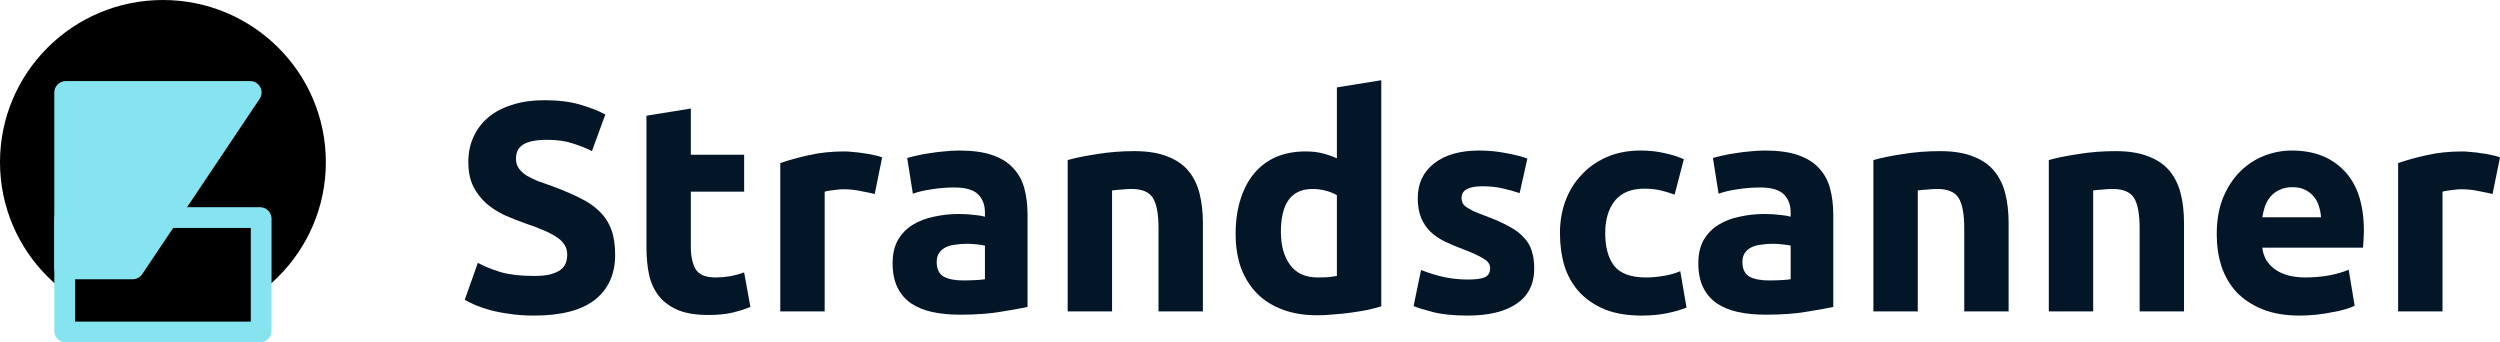 <svg width="241" height="33" viewBox="0 0 241 33" fill="none" xmlns="http://www.w3.org/2000/svg">
<g clip-path="url(#clip0_41_230)">
<path d="M51.463 26.602C52.095 26.602 52.611 26.555 53.013 26.459C53.434 26.344 53.769 26.2 54.019 26.028C54.267 25.837 54.439 25.616 54.535 25.367C54.631 25.119 54.679 24.841 54.679 24.535C54.679 23.884 54.372 23.348 53.76 22.926C53.147 22.486 52.095 22.017 50.601 21.519C49.95 21.29 49.3 21.031 48.649 20.744C47.998 20.438 47.414 20.064 46.897 19.624C46.38 19.164 45.959 18.619 45.634 17.987C45.309 17.336 45.146 16.551 45.146 15.632C45.146 14.713 45.318 13.89 45.663 13.162C46.007 12.415 46.495 11.784 47.127 11.267C47.759 10.75 48.525 10.357 49.424 10.089C50.324 9.802 51.338 9.659 52.468 9.659C53.808 9.659 54.966 9.802 55.942 10.089C56.918 10.377 57.722 10.692 58.354 11.037L57.062 14.569C56.507 14.282 55.885 14.033 55.196 13.823C54.526 13.593 53.712 13.478 52.755 13.478C51.683 13.478 50.908 13.631 50.429 13.938C49.97 14.225 49.74 14.675 49.74 15.287C49.74 15.651 49.826 15.957 49.998 16.206C50.171 16.455 50.41 16.685 50.716 16.896C51.042 17.087 51.405 17.269 51.807 17.441C52.228 17.594 52.688 17.757 53.186 17.929C54.219 18.312 55.119 18.695 55.885 19.078C56.65 19.442 57.282 19.873 57.78 20.37C58.297 20.868 58.679 21.452 58.928 22.122C59.177 22.792 59.301 23.606 59.301 24.563C59.301 26.421 58.651 27.866 57.349 28.9C56.047 29.915 54.085 30.422 51.463 30.422C50.582 30.422 49.788 30.364 49.08 30.25C48.371 30.154 47.74 30.029 47.184 29.876C46.648 29.723 46.179 29.56 45.778 29.388C45.395 29.216 45.069 29.053 44.801 28.9L46.065 25.339C46.658 25.664 47.386 25.961 48.247 26.229C49.127 26.478 50.199 26.602 51.463 26.602Z" fill="#031628"/>
<path d="M62.318 11.152L66.596 10.463V14.914H71.735V18.475H66.596V23.788C66.596 24.688 66.749 25.406 67.055 25.942C67.381 26.478 68.022 26.746 68.979 26.746C69.438 26.746 69.907 26.708 70.386 26.631C70.883 26.535 71.333 26.411 71.735 26.258L72.338 29.589C71.822 29.8 71.247 29.982 70.616 30.135C69.984 30.288 69.209 30.364 68.29 30.364C67.122 30.364 66.156 30.211 65.39 29.905C64.624 29.579 64.011 29.139 63.552 28.584C63.093 28.009 62.767 27.32 62.576 26.516C62.404 25.712 62.318 24.822 62.318 23.845V11.152Z" fill="#031628"/>
<path d="M84.322 18.705C83.939 18.609 83.489 18.513 82.972 18.418C82.455 18.303 81.9 18.245 81.307 18.245C81.038 18.245 80.713 18.274 80.33 18.331C79.967 18.37 79.689 18.418 79.498 18.475V30.02H75.219V15.718C75.985 15.45 76.885 15.201 77.918 14.971C78.971 14.723 80.139 14.598 81.421 14.598C81.651 14.598 81.929 14.617 82.254 14.655C82.58 14.675 82.905 14.713 83.231 14.77C83.556 14.809 83.881 14.866 84.206 14.943C84.532 15 84.809 15.077 85.039 15.172L84.322 18.705Z" fill="#031628"/>
<path d="M92.824 27.033C93.245 27.033 93.647 27.023 94.03 27.004C94.413 26.985 94.719 26.956 94.948 26.918V23.673C94.776 23.635 94.518 23.596 94.173 23.558C93.829 23.52 93.513 23.501 93.226 23.501C92.824 23.501 92.441 23.529 92.077 23.587C91.732 23.625 91.427 23.711 91.158 23.845C90.891 23.979 90.68 24.161 90.527 24.391C90.374 24.621 90.297 24.908 90.297 25.253C90.297 25.923 90.517 26.392 90.957 26.66C91.417 26.909 92.039 27.033 92.824 27.033ZM92.479 14.512C93.742 14.512 94.795 14.655 95.638 14.943C96.48 15.23 97.15 15.642 97.648 16.178C98.164 16.714 98.528 17.365 98.739 18.13C98.949 18.896 99.055 19.748 99.055 20.686V29.589C98.442 29.723 97.59 29.876 96.499 30.049C95.408 30.24 94.087 30.336 92.537 30.336C91.56 30.336 90.67 30.25 89.866 30.077C89.081 29.905 88.402 29.627 87.828 29.244C87.253 28.842 86.813 28.325 86.507 27.694C86.201 27.062 86.047 26.286 86.047 25.367C86.047 24.487 86.22 23.74 86.564 23.127C86.928 22.515 87.406 22.026 88 21.663C88.593 21.299 89.273 21.041 90.039 20.887C90.805 20.715 91.599 20.629 92.422 20.629C92.977 20.629 93.465 20.658 93.886 20.715C94.326 20.753 94.681 20.811 94.948 20.887V20.485C94.948 19.758 94.728 19.174 94.288 18.733C93.848 18.293 93.082 18.073 91.991 18.073C91.264 18.073 90.546 18.13 89.837 18.245C89.129 18.341 88.516 18.485 88 18.676L87.454 15.23C87.703 15.153 88.009 15.077 88.373 15C88.756 14.904 89.167 14.828 89.608 14.77C90.048 14.694 90.507 14.636 90.986 14.598C91.484 14.541 91.982 14.512 92.479 14.512Z" fill="#031628"/>
<path d="M102.923 15.431C103.651 15.22 104.588 15.029 105.737 14.857C106.886 14.665 108.092 14.569 109.355 14.569C110.638 14.569 111.7 14.742 112.542 15.086C113.403 15.412 114.083 15.881 114.581 16.493C115.079 17.106 115.433 17.834 115.643 18.676C115.854 19.518 115.959 20.457 115.959 21.491V30.02H111.681V22.007C111.681 20.629 111.499 19.652 111.135 19.078C110.771 18.504 110.092 18.217 109.097 18.217C108.79 18.217 108.465 18.236 108.12 18.274C107.776 18.293 107.47 18.322 107.202 18.36V30.02H102.923V15.431Z" fill="#031628"/>
<path d="M123.478 22.352C123.478 23.673 123.775 24.736 124.368 25.54C124.962 26.344 125.842 26.746 127.01 26.746C127.393 26.746 127.747 26.736 128.072 26.717C128.398 26.679 128.666 26.641 128.876 26.602V18.82C128.609 18.647 128.254 18.504 127.814 18.389C127.393 18.274 126.962 18.217 126.522 18.217C124.492 18.217 123.478 19.595 123.478 22.352ZM133.155 29.532C132.772 29.646 132.332 29.761 131.834 29.876C131.336 29.972 130.809 30.058 130.254 30.135C129.719 30.211 129.164 30.269 128.589 30.307C128.034 30.364 127.498 30.393 126.981 30.393C125.737 30.393 124.627 30.211 123.651 29.848C122.674 29.484 121.851 28.967 121.181 28.297C120.511 27.608 119.994 26.784 119.631 25.827C119.286 24.851 119.114 23.759 119.114 22.553C119.114 21.328 119.267 20.227 119.573 19.25C119.88 18.255 120.32 17.412 120.894 16.723C121.468 16.034 122.167 15.508 122.99 15.144C123.832 14.78 124.79 14.598 125.861 14.598C126.455 14.598 126.981 14.655 127.441 14.77C127.919 14.885 128.398 15.048 128.876 15.259V8.424L133.155 7.734V29.532Z" fill="#031628"/>
<path d="M141.496 26.947C142.281 26.947 142.836 26.87 143.162 26.717C143.487 26.564 143.65 26.267 143.65 25.827C143.65 25.482 143.439 25.186 143.018 24.937C142.597 24.669 141.956 24.372 141.094 24.046C140.424 23.797 139.812 23.539 139.257 23.271C138.721 23.003 138.261 22.687 137.878 22.323C137.496 21.94 137.199 21.491 136.988 20.974C136.778 20.457 136.672 19.834 136.672 19.107C136.672 17.69 137.199 16.57 138.252 15.747C139.305 14.924 140.75 14.512 142.587 14.512C143.506 14.512 144.387 14.598 145.229 14.77C146.071 14.924 146.741 15.096 147.239 15.287L146.492 18.619C145.994 18.446 145.449 18.293 144.856 18.159C144.281 18.025 143.631 17.958 142.903 17.958C141.563 17.958 140.893 18.331 140.893 19.078C140.893 19.25 140.922 19.404 140.979 19.538C141.037 19.672 141.152 19.806 141.324 19.94C141.496 20.055 141.726 20.189 142.013 20.342C142.319 20.476 142.702 20.629 143.162 20.801C144.099 21.146 144.875 21.491 145.487 21.835C146.1 22.161 146.578 22.524 146.923 22.926C147.287 23.309 147.536 23.74 147.67 24.219C147.823 24.697 147.899 25.253 147.899 25.884C147.899 27.378 147.334 28.507 146.205 29.273C145.095 30.039 143.516 30.422 141.467 30.422C140.128 30.422 139.008 30.307 138.108 30.077C137.227 29.848 136.615 29.656 136.271 29.503L136.988 26.028C137.715 26.315 138.462 26.545 139.228 26.717C139.994 26.87 140.75 26.947 141.496 26.947Z" fill="#031628"/>
<path d="M150.379 22.467C150.379 21.376 150.551 20.351 150.896 19.394C151.259 18.418 151.776 17.575 152.446 16.867C153.116 16.139 153.93 15.565 154.887 15.144C155.844 14.723 156.935 14.512 158.16 14.512C158.964 14.512 159.701 14.588 160.371 14.742C161.041 14.876 161.692 15.077 162.324 15.345L161.434 18.762C161.031 18.609 160.591 18.475 160.113 18.36C159.634 18.245 159.098 18.188 158.505 18.188C157.241 18.188 156.294 18.58 155.662 19.365C155.05 20.15 154.743 21.184 154.743 22.467C154.743 23.826 155.031 24.879 155.605 25.626C156.198 26.373 157.222 26.746 158.677 26.746C159.194 26.746 159.749 26.698 160.342 26.602C160.936 26.507 161.481 26.353 161.979 26.143L162.582 29.646C162.084 29.857 161.462 30.039 160.716 30.192C159.969 30.345 159.146 30.422 158.246 30.422C156.868 30.422 155.681 30.221 154.686 29.819C153.691 29.398 152.867 28.833 152.216 28.124C151.585 27.416 151.116 26.583 150.809 25.626C150.523 24.649 150.379 23.596 150.379 22.467Z" fill="#031628"/>
<path d="M170.496 27.033C170.917 27.033 171.319 27.023 171.702 27.004C172.084 26.985 172.391 26.956 172.62 26.918V23.673C172.448 23.635 172.19 23.596 171.845 23.558C171.501 23.52 171.185 23.501 170.898 23.501C170.496 23.501 170.113 23.529 169.749 23.587C169.404 23.625 169.098 23.711 168.83 23.845C168.563 23.979 168.352 24.161 168.198 24.391C168.046 24.621 167.969 24.908 167.969 25.253C167.969 25.923 168.189 26.392 168.629 26.66C169.089 26.909 169.711 27.033 170.496 27.033ZM170.151 14.512C171.414 14.512 172.467 14.655 173.309 14.943C174.152 15.23 174.822 15.642 175.319 16.178C175.836 16.714 176.2 17.365 176.41 18.13C176.621 18.896 176.727 19.748 176.727 20.686V29.589C176.114 29.723 175.262 29.876 174.171 30.049C173.08 30.24 171.759 30.336 170.208 30.336C169.232 30.336 168.342 30.25 167.538 30.077C166.753 29.905 166.074 29.627 165.5 29.244C164.925 28.842 164.485 28.325 164.179 27.694C163.872 27.062 163.719 26.286 163.719 25.367C163.719 24.487 163.891 23.74 164.236 23.127C164.6 22.515 165.078 22.026 165.672 21.663C166.265 21.299 166.945 21.041 167.71 20.887C168.476 20.715 169.271 20.629 170.093 20.629C170.649 20.629 171.137 20.658 171.558 20.715C171.998 20.753 172.353 20.811 172.62 20.887V20.485C172.62 19.758 172.401 19.174 171.96 18.733C171.52 18.293 170.754 18.073 169.663 18.073C168.935 18.073 168.218 18.13 167.509 18.245C166.801 18.341 166.189 18.485 165.672 18.676L165.126 15.23C165.375 15.153 165.681 15.077 166.045 15C166.428 14.904 166.839 14.828 167.28 14.77C167.72 14.694 168.179 14.636 168.658 14.598C169.156 14.541 169.653 14.512 170.151 14.512Z" fill="#031628"/>
<path d="M180.595 15.431C181.323 15.22 182.26 15.029 183.409 14.857C184.558 14.665 185.764 14.569 187.027 14.569C188.31 14.569 189.372 14.742 190.214 15.086C191.075 15.412 191.755 15.881 192.253 16.493C192.751 17.106 193.104 17.834 193.315 18.676C193.526 19.518 193.631 20.457 193.631 21.491V30.02H189.353V22.007C189.353 20.629 189.171 19.652 188.807 19.078C188.443 18.504 187.764 18.217 186.768 18.217C186.462 18.217 186.137 18.236 185.792 18.274C185.447 18.293 185.142 18.322 184.873 18.36V30.02H180.595V15.431Z" fill="#031628"/>
<path d="M197.504 15.431C198.231 15.22 199.169 15.029 200.317 14.857C201.466 14.665 202.672 14.569 203.935 14.569C205.218 14.569 206.28 14.742 207.123 15.086C207.984 15.412 208.663 15.881 209.161 16.493C209.659 17.106 210.013 17.834 210.224 18.676C210.434 19.518 210.539 20.457 210.539 21.491V30.02H206.261V22.007C206.261 20.629 206.079 19.652 205.716 19.078C205.352 18.504 204.672 18.217 203.677 18.217C203.371 18.217 203.045 18.236 202.701 18.274C202.356 18.293 202.05 18.322 201.782 18.36V30.02H197.504V15.431Z" fill="#031628"/>
<path d="M213.694 22.582C213.694 21.242 213.895 20.074 214.297 19.078C214.718 18.063 215.263 17.221 215.933 16.551C216.604 15.881 217.369 15.373 218.231 15.029C219.111 14.684 220.011 14.512 220.93 14.512C223.074 14.512 224.768 15.172 226.012 16.493C227.256 17.795 227.878 19.72 227.878 22.266C227.878 22.515 227.869 22.792 227.85 23.099C227.83 23.386 227.811 23.644 227.792 23.874H218.087C218.183 24.755 218.594 25.454 219.322 25.971C220.049 26.487 221.025 26.746 222.25 26.746C223.035 26.746 223.801 26.679 224.548 26.545C225.313 26.392 225.935 26.21 226.414 25.999L226.988 29.474C226.759 29.589 226.452 29.704 226.069 29.819C225.687 29.934 225.256 30.029 224.777 30.106C224.318 30.202 223.82 30.278 223.284 30.336C222.748 30.393 222.212 30.422 221.676 30.422C220.317 30.422 219.13 30.221 218.116 29.819C217.12 29.417 216.288 28.871 215.618 28.182C214.967 27.474 214.479 26.641 214.153 25.683C213.847 24.726 213.694 23.692 213.694 22.582ZM223.744 20.945C223.725 20.581 223.658 20.227 223.543 19.882C223.447 19.538 223.284 19.231 223.055 18.963C222.844 18.695 222.567 18.475 222.222 18.303C221.897 18.13 221.485 18.044 220.987 18.044C220.509 18.044 220.097 18.13 219.752 18.303C219.408 18.456 219.121 18.666 218.891 18.934C218.662 19.203 218.479 19.518 218.345 19.882C218.231 20.227 218.145 20.581 218.087 20.945H223.744Z" fill="#031628"/>
<path d="M240.282 18.705C239.9 18.609 239.45 18.513 238.932 18.418C238.416 18.303 237.861 18.245 237.267 18.245C236.999 18.245 236.674 18.274 236.291 18.331C235.927 18.37 235.65 18.418 235.459 18.475V30.02H231.18V15.718C231.946 15.45 232.846 15.201 233.879 14.971C234.932 14.723 236.1 14.598 237.382 14.598C237.612 14.598 237.889 14.617 238.215 14.655C238.54 14.675 238.866 14.713 239.191 14.77C239.516 14.809 239.842 14.866 240.167 14.943C240.493 15 240.77 15.077 241 15.172L240.282 18.705Z" fill="#031628"/>
<path d="M31.412 15.632C31.412 24.265 24.381 31.263 15.706 31.263C7.032 31.263 0 24.265 0 15.632C0 6.998 7.032 0 15.706 0C24.381 0 31.412 6.998 31.412 15.632Z" fill="black"/>
<path d="M6.235 21.074C6.235 21.023 6.278 20.974 6.341 20.974H25.072C25.134 20.974 25.177 21.023 25.177 21.074V31.9C25.177 31.951 25.134 32 25.072 32H6.341C6.278 32 6.235 31.951 6.235 31.9V21.074Z" fill="black" stroke="#86E3F0" stroke-width="2"/>
<path d="M5.235 8.916C5.235 8.308 5.73 7.816 6.341 7.816H24.112C24.995 7.816 25.521 8.795 25.032 9.526L13.707 26.431C13.502 26.737 13.157 26.921 12.788 26.921H6.341C5.73 26.921 5.235 26.429 5.235 25.821V8.916Z" fill="#86E3F0"/>
</g>
<defs>
<clipPath id="clip0_41_230">
<rect width="241" height="33" fill="white"/>
</clipPath>
</defs>
</svg>

